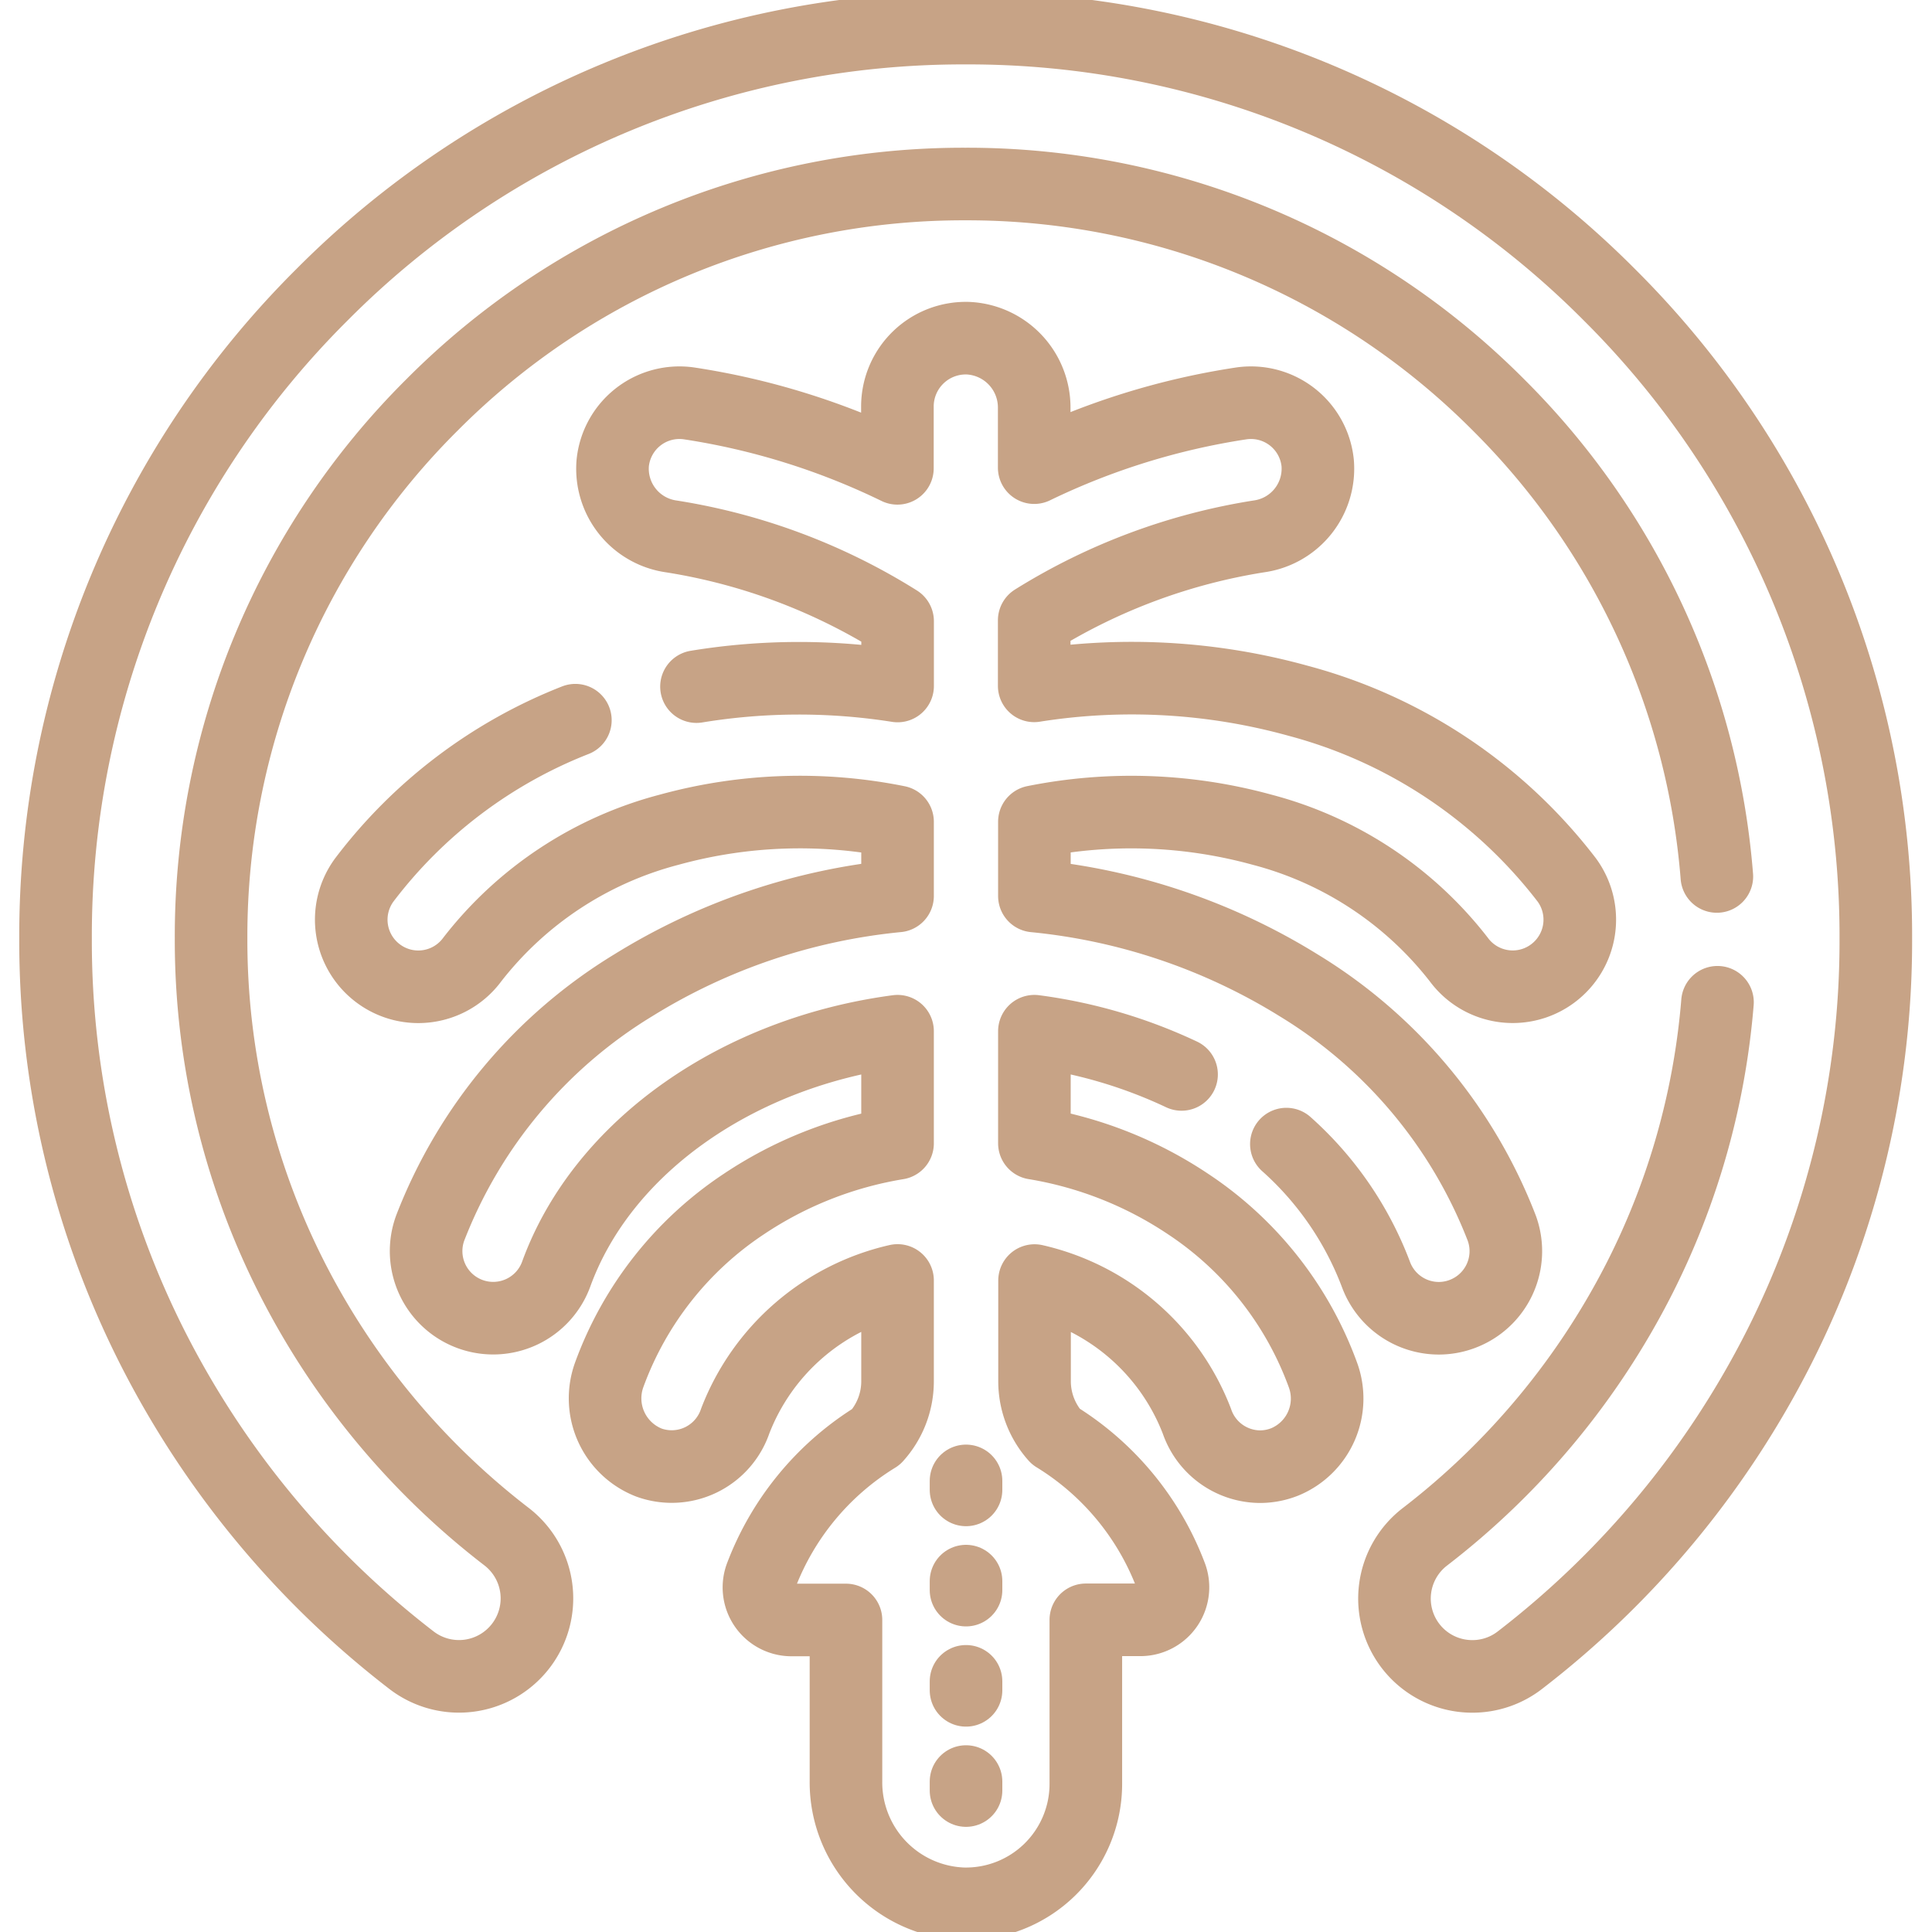 <svg xmlns="http://www.w3.org/2000/svg" xmlns:xlink="http://www.w3.org/1999/xlink" width="39.925" height="39.926" viewBox="0 0 39.925 39.926">
  <defs>
    <clipPath id="clip-path">
      <path id="path537" d="M0-682.665H39.925v39.925H0Z" transform="translate(0 682.665)"/>
    </clipPath>
  </defs>
  <g id="g531" transform="translate(0 682.665)">
    <g id="g533" transform="translate(0 -682.665)">
      <g id="g535" clip-path="url(#clip-path)">
        <g id="g541" transform="translate(7.258 14.883)">
          <path id="path543" d="M-74.564,0a10.09,10.09,0,0,0-4.361,3.3,1.386,1.386,0,0,0,.293,1.938,1.379,1.379,0,0,0,.821.271,1.385,1.385,0,0,0,1.117-.564,7.576,7.576,0,0,1,4.069-2.682A10.192,10.192,0,0,1-67.906,2.1V3.632a12.694,12.694,0,0,0-5.458,1.844,10.162,10.162,0,0,0-4.2,5.019,1.386,1.386,0,0,0,.826,1.778,1.386,1.386,0,0,0,1.778-.826C-74,8.807-71.2,6.865-67.906,6.427V8.744A8.063,8.063,0,0,0-71.084,10a7.181,7.181,0,0,0-2.782,3.532,1.425,1.425,0,0,0,.822,1.809,1.386,1.386,0,0,0,1.783-.857,4.718,4.718,0,0,1,3.355-2.906v2.079A1.71,1.71,0,0,1-68.34,14.8l-.007.008a5.777,5.777,0,0,0-2.374,2.86.673.673,0,0,0,.623.926h1.126v3.336a2.512,2.512,0,0,0,2.409,2.529,2.479,2.479,0,0,0,2.548-2.478V18.591h1.128a.673.673,0,0,0,.623-.926A5.776,5.776,0,0,0-64.64,14.8l0,0a1.713,1.713,0,0,1-.435-1.141V11.58a4.718,4.718,0,0,1,3.355,2.906,1.387,1.387,0,0,0,1.312.94,1.389,1.389,0,0,0,.507-.1,1.416,1.416,0,0,0,.784-1.8A7.182,7.182,0,0,0-61.9,10a8.063,8.063,0,0,0-3.178-1.257V6.427a10.258,10.258,0,0,1,3.041.893" transform="translate(79.196)" fill="none" stroke="#c7a386" stroke-linecap="round" stroke-linejoin="round" stroke-miterlimit="10" stroke-width="1.5"/>
        </g>
        <g id="g545" transform="translate(12.655 6.982)">
          <path id="path547" d="M-224.222-268.217a6.843,6.843,0,0,1,1.849,2.688,1.387,1.387,0,0,0,1.3.911,1.384,1.384,0,0,0,.476-.085,1.386,1.386,0,0,0,.826-1.778,10.161,10.161,0,0,0-4.2-5.019,12.7,12.7,0,0,0-5.458-1.844v-1.535a10.188,10.188,0,0,1,4.7.164,7.576,7.576,0,0,1,4.069,2.682,1.384,1.384,0,0,0,1.117.564,1.38,1.38,0,0,0,.821-.271,1.386,1.386,0,0,0,.293-1.938,10.354,10.354,0,0,0-5.548-3.7,12.878,12.878,0,0,0-5.456-.309v-1.354a12.435,12.435,0,0,1,4.641-1.734,1.413,1.413,0,0,0,1.217-1.518,1.386,1.386,0,0,0-1.583-1.23,14.955,14.955,0,0,0-4.275,1.327v-1.229a1.435,1.435,0,0,0-1.362-1.446,1.413,1.413,0,0,0-1.465,1.412v1.277a14.961,14.961,0,0,0-4.3-1.341,1.386,1.386,0,0,0-1.583,1.231,1.413,1.413,0,0,0,1.217,1.518,12.439,12.439,0,0,1,4.67,1.751v1.339a13.094,13.094,0,0,0-4.156.013" transform="translate(238.15 284.878)" fill="none" stroke="#c7a386" stroke-linecap="round" stroke-linejoin="round" stroke-miterlimit="10" stroke-width="1.5"/>
        </g>
        <g id="g549" transform="translate(1.158 0.585)">
          <path id="path551" d="M-552.721-324.019a15.362,15.362,0,0,1-1.6,5.68,15.738,15.738,0,0,1-4.443,5.364,1.61,1.61,0,0,0-.3,2.258,1.607,1.607,0,0,0,1.278.629,1.6,1.6,0,0,0,.979-.333,18.981,18.981,0,0,0,5.358-6.468,18.608,18.608,0,0,0,2-8.453,18.681,18.681,0,0,0-5.508-13.3,18.681,18.681,0,0,0-13.3-5.508,18.681,18.681,0,0,0-13.3,5.508,18.681,18.681,0,0,0-5.508,13.3,18.608,18.608,0,0,0,2,8.453,18.981,18.981,0,0,0,5.358,6.468,1.61,1.61,0,0,0,2.258-.3,1.61,1.61,0,0,0-.3-2.258,15.74,15.74,0,0,1-4.443-5.364,15.417,15.417,0,0,1-1.659-7,15.482,15.482,0,0,1,4.565-11.02,15.482,15.482,0,0,1,11.02-4.565,15.482,15.482,0,0,1,11.02,4.565,15.467,15.467,0,0,1,4.512,9.744" transform="translate(587.055 344.146)" fill="none" stroke="#c7a386" stroke-linecap="round" stroke-linejoin="round" stroke-miterlimit="10" stroke-width="1.5"/>
        </g>
        <g id="g553" transform="translate(19.963 36.816)">
          <path id="path555" d="M0,0V.186" fill="none" stroke="#c7a386" stroke-linecap="round" stroke-linejoin="round" stroke-miterlimit="10" stroke-width="1.5"/>
        </g>
        <g id="g557" transform="translate(19.963 34.745)">
          <path id="path559" d="M0,0V.186" fill="none" stroke="#c7a386" stroke-linecap="round" stroke-linejoin="round" stroke-miterlimit="10" stroke-width="1.5"/>
        </g>
        <g id="g561" transform="translate(19.963 32.674)">
          <path id="path563" d="M0,0V.186" fill="none" stroke="#c7a386" stroke-linecap="round" stroke-linejoin="round" stroke-miterlimit="10" stroke-width="1.5"/>
        </g>
        <g id="g565" transform="translate(19.963 30.603)">
          <path id="path567" d="M0,0V.186" fill="none" stroke="#c7a386" stroke-linecap="round" stroke-linejoin="round" stroke-miterlimit="10" stroke-width="1.5"/>
        </g>
      </g>
    </g>
  </g>
</svg>
